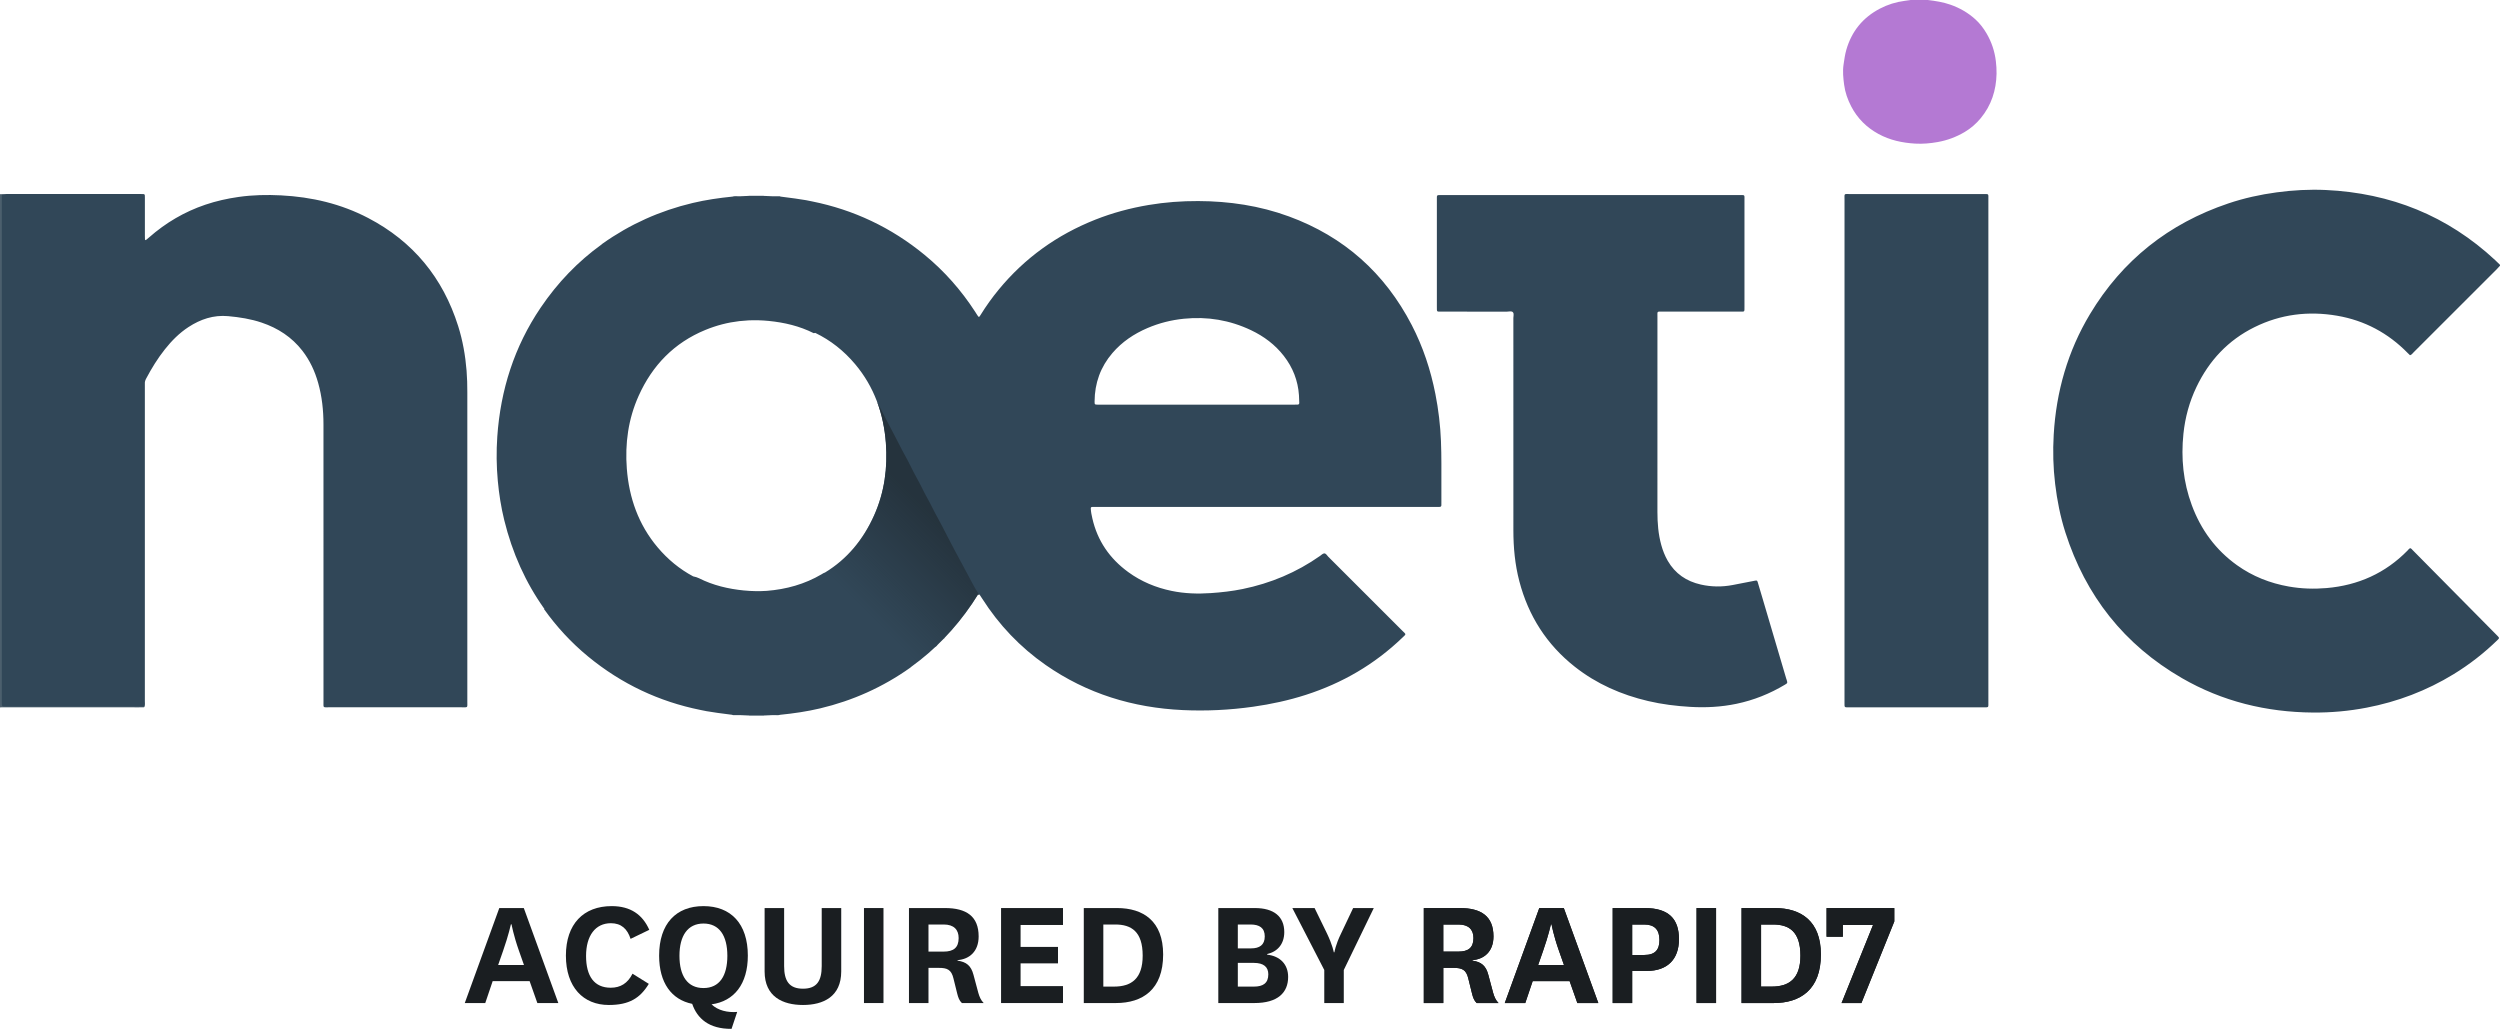 <?xml version="1.0" encoding="UTF-8"?> <svg xmlns="http://www.w3.org/2000/svg" xmlns:xlink="http://www.w3.org/1999/xlink" id="Layer_2" viewBox="0 0 1550 637.89"><defs><style>.cls-1{fill:#4c5f6d;}.cls-2{fill:#b479d3;}.cls-3{fill:url(#linear-gradient);}.cls-4{fill:#344755;}.cls-5{fill:#314758;}.cls-6{fill:#2f414d;}.cls-7{fill:#1a1e21;}</style><linearGradient id="linear-gradient" x1="573.31" y1="313.7" x2="522.56" y2="364.45" gradientUnits="userSpaceOnUse"><stop offset="0" stop-color="#25333d"></stop><stop offset="1" stop-color="#25333d" stop-opacity="0"></stop></linearGradient></defs><g id="Noetic"><path class="cls-1" d="M89.63,438.06c-.13.24-.26.48-.59.48-.93,0-1.87.03-2.8.03-28.47,0-56.94,0-85.4-.01-.28,0-.56.04-.84.06,0-106.05,0-212.1,0-318.15.36-.18.73-.2,1.11-.04.8.91.88,2.03.9,3.16.03,1.31.02,2.61.02,3.92,0,101.17,0,202.34,0,303.51,0,6.7-.36,6.12,6.01,6.12,25.58.02,51.17,0,76.75.02,1.65,0,3.4-.33,4.84.89Z"></path><path class="cls-5" d="M893.41,273.68c-.4-9.9-1.55-19.71-3.47-29.43-2.94-14.91-7.66-29.22-14.66-42.72-16.7-32.24-42.01-54.81-76.14-67.34-18.16-6.67-37.01-9.46-56.29-9.53-10.28-.04-20.51.72-30.67,2.43-11.36,1.91-22.42,4.87-33.12,9.11-23.64,9.38-43.7,23.72-59.88,43.38-4.1,4.98-7.84,10.21-11.23,15.7-.84,1.36-1.06,1.77-2.15-.09-.38-.64-.79-1.27-1.2-1.89-8.64-13.34-19.03-25.14-31.31-35.24-20.85-17.15-44.18-28.01-69.7-33.17-1.27-.26-2.54-.53-3.83-.77-2.18-.4-4.38-.72-6.58-1.02-.34-.05-.69-.1-1.03-.14-2.73-.36-5.46-.68-8.18-1.07-.55-.35-1.17-.17-1.77-.22-.75,0-1.51,0-2.26,0-.44,0-.87,0-1.31,0-1.71-.1-3.42-.17-5.13-.22-.06-.03-.13-.04-.19-.07h-8.97c-.06.03-.13.05-.19.07-1.64.05-3.27.13-4.9.22-.58,0-1.16,0-1.74,0-1.09.09-2.21-.21-3.28.21-8.34.84-16.62,2.03-24.79,3.97-20.25,4.81-38.9,13.15-55.88,25.21-.26.18-.5.4-.73.62-14.48,10.45-27.07,23.46-37.66,39.11-16.32,24.13-24.86,50.98-26.86,79.95-.63,9.13-.52,18.27.32,27.41.76,8.19,2.02,16.28,3.98,24.27,5,20.41,13.28,38.82,24.92,55.14-.16.06-.24.09-.24.09,7.79,10.94,16.85,20.76,27.28,29.35,20.85,17.15,44.17,28.01,69.69,33.17,1.28.27,2.55.53,3.84.77,2.18.4,4.38.72,6.58,1.02.34.05.69.1,1.03.14,2.73.36,5.46.68,8.18,1.07.55.35,1.17.17,1.77.22.75,0,1.51,0,2.26,0,.44,0,.87,0,1.31,0,1.71.1,3.42.17,5.13.22.06.03.13.04.19.07h8.97c.06-.03.13-.05.19-.07,1.64-.05,3.27-.13,4.9-.22.58,0,1.16,0,1.74,0,1.09-.09,2.21.21,3.28-.21,8.34-.84,16.62-2.03,24.79-3.97,20.25-4.81,38.9-13.15,55.88-25.21.26-.18.5-.4.73-.62,14.48-10.45,27.07-23.46,37.66-39.11,1.26-1.87,2.46-3.75,3.63-5.65.03.05.05.1.08.14.33,0,.7-.41,1,.02.53.77,1.04,1.55,1.54,2.34,10.42,16.34,23.53,30.13,39.43,41.21,25.53,17.78,54.1,26.49,84.99,27.92,14.57.68,29.11-.04,43.58-2.08,11.11-1.57,22.03-3.93,32.71-7.37,22.57-7.27,42.57-18.89,59.7-35.34,2.64-2.54,2.58-1.91.11-4.38-15.31-15.32-30.63-30.63-45.96-45.93-.77-.77-1.38-2.1-2.49-2.04-.88.05-1.74.96-2.58,1.55-14.56,10.24-30.62,16.98-48.03,20.54-6.5,1.33-13.07,2.07-19.7,2.52-8.15.56-16.23.31-24.24-1.35-9.81-2.03-18.89-5.79-27.01-11.72-11.44-8.36-19.03-19.33-22.19-33.23-.46-2-.89-4.01-.97-6.07-.03-.76.19-1.01.95-1.04.93-.04,1.87-.02,2.8-.02,69.76,0,139.52,0,209.27,0,.75,0,1.49,0,2.24,0,.37,0,.75,0,1.12-.02.69-.04.98-.45.98-1.1,0-.75.01-1.49.01-2.24,0-7.84,0-15.68,0-23.52,0-4.57-.08-9.14-.26-13.71ZM461.31,366.1c-9.78-.97-19.19-3.18-27.94-7.6-1-.5-2.21-.88-3.6-1.15-8.38-4.47-15.73-10.5-22.07-18.03-11.84-14.05-17.68-30.65-19.07-48.76-1.19-15.56.87-30.76,7.33-45.14,8.51-18.95,22.03-32.9,41.37-40.86,6.85-2.82,13.86-4.62,21.02-5.46,2.01-.19,3.92-.35,5.7-.47,4.12-.19,8.29-.07,12.51.34,9.78.97,19.19,3.18,27.94,7.6.33-.06.66-.11.98-.17,9.47,4.57,17.69,11.05,24.68,19.35,11.84,14.05,17.68,30.65,19.07,48.76,1.19,15.56-.87,30.76-7.33,45.14-6.79,15.12-16.78,27.04-30.36,35.29-.76.19-1.4.67-2.06,1.06-10.6,6.26-22.07,9.36-34.03,10.33-4.65.31-9.37.23-14.14-.24ZM804.49,250.86c-.84,0-1.68.01-2.52.02-19.97,0-39.94,0-59.91,0s-39.75,0-59.63,0c-.65,0-1.31.01-1.96,0-1.74-.04-1.84-.11-1.83-1.97.07-11.34,3.65-21.41,11.07-30.04,5.95-6.93,13.34-11.88,21.68-15.46,7.25-3.11,14.81-5.01,22.66-5.8,14.55-1.47,28.45.85,41.64,7.13,7.94,3.78,14.85,8.94,20.28,15.93,5.59,7.19,8.78,15.31,9.39,24.42.11,1.58.17,3.16.19,4.75,0,.63-.39,1.02-1.07,1.03ZM1550,164.73c-.69.75-1.35,1.54-2.08,2.26-17.16,17.17-34.33,34.33-51.51,51.48-.65.64-1.15,1.49-2.21,1.77-.44-.43-.92-.87-1.38-1.33-12.12-12.4-26.73-20.23-43.8-23.16-17.79-3.05-35-.96-51.26,7.1-16.34,8.09-28.12,20.71-35.95,37.08-4.39,9.17-7.02,18.85-8.08,28.96-1.58,15.17-.12,30,5.2,44.35,5.63,15.18,14.81,27.75,28.05,37.21,9.65,6.89,20.41,11.14,32.08,13.2,7.78,1.37,15.62,1.63,23.45.95,19.5-1.69,36.39-9.19,50.17-23.27.51-.52.91-1.18,1.64-1.46.7.17,1.07.74,1.53,1.2,17.27,17.45,34.53,34.91,51.8,52.37.33.33.66.66.98,1,1.01,1.08,1.03,1.2-.05,2.25-8.31,8.13-17.42,15.23-27.33,21.3-16.73,10.24-34.76,17.09-54.02,20.78-10.95,2.1-22,3.1-33.13,3.01-28.93-.23-56.25-6.86-81.37-21.39-35.77-20.69-59.64-51.03-72.2-90.3-3.13-9.79-5.12-19.84-6.34-30.06-1.22-10.14-1.48-20.3-.89-30.47,1.54-26.71,8.69-51.82,22.5-74.82,20.09-33.43,48.85-56.17,85.78-68.62,9.75-3.29,19.76-5.48,29.95-6.86,10.12-1.37,20.27-1.93,30.45-1.46,40.22,1.87,75.42,15.95,105.02,43.48,1.02.95,2,1.94,3,2.91v.56ZM89.63,438.06c-22.21,0-44.43-.01-66.64-.02-6.44,0-12.88,0-19.32,0-2.52,0-2.52-.03-2.55-2.45,0-.47,0-.93,0-1.4,0-104.59,0-209.17,0-313.76.93-.04,1.86-.13,2.79-.13,27.55,0,55.1,0,82.64,0,.28,0,.56,0,.84,0,2.54,0,2.44-.11,2.44,2.45,0,7.84,0,15.68,0,23.52,0,.75,0,1.5.06,2.24.02.25.34.5.62.28.66-.51,1.3-1.05,1.93-1.6,10.29-9.05,21.87-15.87,34.86-20.27,6.73-2.28,13.64-3.82,20.68-4.82,8.73-1.24,17.5-1.42,26.27-.97,18.96.97,37.13,5.21,54.02,14.04,27.87,14.56,46.34,37.06,55.78,66.98,2.84,9.01,4.48,18.28,5.23,27.71.36,4.47.46,8.95.46,13.43,0,63.84,0,127.69,0,191.53,0,4.27.56,3.7-3.7,3.71-27.36.02-54.72.01-82.08,0-3.85,0-3.4.46-3.4-3.45,0-57.31,0-114.62-.01-171.93,0-8.71-.92-17.32-3.29-25.73-2.04-7.25-5.16-13.99-9.8-19.97-6.56-8.45-15.14-14.01-25.19-17.41-6.76-2.29-13.73-3.38-20.83-4.02-9.09-.82-17.12,1.9-24.59,6.77-5.69,3.71-10.4,8.48-14.61,13.78-4.49,5.65-8.24,11.76-11.61,18.12-.54,1.01-.91,2.03-.82,3.2.05.65,0,1.31,0,1.96,0,64.97,0,129.93,0,194.9,0,1.11.18,2.24-.18,3.33ZM986.3,120.96c30.63,0,61.26,0,91.89,0,3.9,0,3.37-.49,3.38,3.44.02,21.75,0,43.5,0,65.24,0,.19,0,.37,0,.56,0,3.35.25,3.01-3,3.01-15.87,0-31.75,0-47.62,0-3.8,0-3.34-.46-3.34,3.2-.01,40.32,0,80.65-.01,120.97,0,6.93.53,13.79,2.38,20.5.95,3.43,2.23,6.72,4.01,9.81,4.62,8,11.6,12.72,20.51,14.73,6.55,1.48,13.14,1.55,19.74.29,4.58-.88,9.15-1.78,13.73-2.67,1.31-.25,1.48-.18,1.83.96.95,3.12,1.86,6.25,2.79,9.38,4.96,16.81,9.93,33.62,14.89,50.42.08.27.2.52.28.79.54,1.9.54,1.92-1.08,2.9-9.36,5.61-19.36,9.63-30.05,11.86-9.47,1.98-19.03,2.48-28.69,1.91-8.78-.52-17.47-1.59-26.03-3.6-16.66-3.9-32.02-10.63-45.52-21.27-17.47-13.77-28.79-31.55-34.41-53.02-2.71-10.36-3.69-20.93-3.69-31.6-.01-43.87,0-87.74-.01-131.61,0-1.2.48-2.68-.25-3.53-.87-1.01-2.47-.4-3.74-.41-13.54-.03-27.08-.02-40.62-.02-2.98,0-2.82.29-2.82-2.92,0-22.12,0-44.24,0-66.36,0-.47,0-.93,0-1.4-.01-1.35.15-1.6,1.61-1.57.75.01,1.49,0,2.24,0,30.54,0,61.07,0,91.61,0ZM1143.6,279.29c0-51.8,0-103.6,0-155.4,0-4.14-.55-3.58,3.52-3.58,27.45-.02,54.9-.01,82.36,0,3.76,0,3.31-.33,3.31,3.26,0,103.88,0,207.76,0,311.64,0,3.72.37,3.32-3.25,3.32-27.55,0-55.09,0-82.64,0-3.61,0-3.31.43-3.31-3.27,0-51.99,0-103.97,0-155.96Z"></path><path class="cls-2" d="M1184.61,0c3.56,0,7.12,0,10.69.01,4.72.57,9.41,1.3,13.93,2.88,5.8,2.03,11.03,5.03,15.57,9.17,2.77,2.53,5.03,5.51,6.92,8.75,3.08,5.3,4.98,10.99,5.71,17.11.31,2.61.48,5.2.43,7.8-.21,10.3-3.23,19.62-9.86,27.62-2.82,3.4-6.13,6.27-9.94,8.53-5.19,3.06-10.73,5.14-16.69,6.2-4.62.82-9.25,1.24-13.92.97-7.99-.47-15.68-2.1-22.79-5.98-7.32-4-13-9.58-16.88-17.02-2.22-4.26-3.81-8.74-4.42-13.48-.54-4.14-1-8.29-.36-12.53.46-3.04.85-6.08,1.69-9.04,3.3-11.55,10.26-20.14,20.93-25.68,4.76-2.47,9.8-4.07,15.13-4.76,1.29-.17,2.58-.37,3.87-.55Z"></path><path class="cls-6" d="M585.03,396.05c.18-.18.36-.37.54-.55-.04.32-.22.5-.54.55Z"></path><path class="cls-4" d="M581.1,399.94c.18-.18.37-.35.55-.53-.05.31-.24.49-.55.53Z"></path><path class="cls-4" d="M580.54,399.99c.18-.02.36-.02.54-.02-.06.31-.25.49-.56.55-.06-.09-.12-.18-.19-.27.07-.08.14-.17.21-.25Z"></path><path class="cls-4" d="M580.52,400.51c-.07.31-.26.49-.57.54,0,0,0,0,0,0-.08-.44.06-.66.54-.55h.03Z"></path><path class="cls-3" d="M602.69,374.26c1.26-1.87,2.46-3.75,3.63-5.65.03.05.05.1.08.14.17,0,.34-.11.51-.16-3.23-5.02-5.77-10.42-8.67-15.62-3.79-6.81-7.34-13.75-10.97-20.64-2.03-3.85-3.89-7.78-6.05-11.57-2.16-3.78-3.93-7.76-6.08-11.55-2.39-4.22-4.37-8.67-6.77-12.91-2.59-4.58-4.7-9.42-7.31-14-2.35-4.13-4.33-8.46-6.61-12.65-3.69-6.77-7.12-13.68-10.64-20.54,0,0,0,0,0,0,1.5,4.01,2.69,8.14,3.59,12.38,0,.01,0,.02,0,.04.22,1.04.42,2.09.61,3.15.02.14.04.28.07.42.16.93.31,1.87.45,2.81.06.41.1.82.15,1.22.09.68.18,1.36.26,2.05.12,1.1.22,2.22.31,3.33,1.19,15.56-.87,30.76-7.33,45.14-6.79,15.12-16.78,27.04-30.36,35.29-.76.19-1.4.67-2.06,1.06-.74.44-1.48.85-2.23,1.26-.03.02-.07.03-.1.05-.73.39-1.46.77-2.2,1.14,0,0,0,0,0,0,1.84,1.87,3.6,3.8,5.3,5.81,2.66,3.15,5.8,5.87,8.47,9.06,2.9,3.47,6.41,6.41,9.31,9.94,2.56,3.11,5.66,5.73,8.26,8.84,2.97,3.55,6.55,6.56,9.52,10.16,2.49,3.03,5.57,5.53,8.05,8.63,1.78,2.22,3.93,4.14,5.99,6.13,1.49-.98,2.96-1.98,4.42-3.02.26-.18.5-.4.73-.62,14.48-10.45,27.07-23.46,37.66-39.11Z"></path><path class="cls-7" d="M328.36,608.29h-22.9l-4.6,13.6h-12.7l21.4-58.9h15.2l21.4,58.9h-13l-4.8-13.6ZM308.86,598.29h16l-3.1-8.8c-3.4-9.6-4.6-16.4-4.6-16.4h-.4s-1.5,6.9-4.8,16.3l-3.1,8.9Z"></path><path class="cls-7" d="M402.26,609.99c-5.4,8.9-12.2,13.1-24.8,13.1-15.8,0-26.6-11-26.6-30.6s10.9-30.7,28.4-30.7c11.6,0,19.1,5.2,23.3,14.7l-11.6,5.6c-2-6.2-5.8-9.7-12.2-9.7-9.6,0-15.4,7.7-15.4,20.3s5.1,19.7,15.3,19.7c6,0,10.5-2.7,13.5-8.7l10.1,6.3Z"></path><path class="cls-7" d="M453.56,637.89c-14.1.1-21.3-6.5-24.4-15.5-12.8-2.6-20.5-13-20.5-29.9,0-19.8,10.5-30.7,27.5-30.7s27.5,10.9,27.5,30.7c0,17.6-8.5,28.3-22.5,30.2,3.9,3.8,10,5.2,15.9,4.7l-3.5,10.5ZM421.26,592.59c0,12.5,5,20,14.9,20s14.8-7.5,14.8-20-5-20-14.8-20-14.9,7.6-14.9,20Z"></path><path class="cls-7" d="M521.56,562.99v39.3c0,15.7-11.2,20.8-23.7,20.8s-23.8-5.1-23.8-20.8v-39.3h12.1v36c0,9.1,3.1,14,11.7,14s11.6-4.9,11.6-14v-36h12.1Z"></path><path class="cls-7" d="M547.76,562.99v58.9h-12.1v-58.9h12.1Z"></path><path class="cls-7" d="M596.36,621.89c-1.6-1.5-2.3-3.5-2.9-5.9l-2.3-9.3c-1.3-5.6-4-6.6-9-6.6h-6.5v21.8h-12.1v-58.9h22.3c13.3,0,20.9,5.1,20.9,17.6,0,9.2-5.6,14.1-13.1,14.7v.3c5.5.8,8.4,3.1,9.9,8.8l3,11.2c.7,2.4,1.5,4.4,3.3,6.3h-13.5ZM575.66,589.99h9.4c6.1,0,9.3-2.4,9.3-8.4,0-5.3-3.1-8.4-9.2-8.4h-9.5v16.8Z"></path><path class="cls-7" d="M659.06,621.89h-38.4v-58.9h38.4v10.5h-26.3v13.6h23.2v10.2h-23.2v14.1h26.3v10.5Z"></path><path class="cls-7" d="M671.95,621.89v-58.9h20.6c16.3,0,28.6,8.1,28.6,28.8,0,21.8-12.8,30.1-29.3,30.1h-19.9ZM690.66,611.69c10.9,0,17.8-5,17.8-19.2,0-14.9-7-19.3-17-19.3h-7.4v38.5h6.6Z"></path><path class="cls-7" d="M785.65,591.89c8.1.9,13,6.1,13,13.8,0,9.8-6.5,16.2-20.9,16.2h-22.4v-58.9h22.6c11.9,0,18.3,5.3,18.3,14.9,0,7.5-4.3,12.2-10.6,13.6v.4ZM775.75,587.99c5.1,0,8.4-2.1,8.4-7.4s-3.3-7.4-8.8-7.4h-7.9v14.8h8.3ZM767.45,611.69h10c5.6,0,8.9-2.1,8.9-7.6,0-4.5-2.8-7.1-9-7.1h-9.9v14.7Z"></path><path class="cls-7" d="M822.65,578.59c3.6,7.5,4.3,11.8,4.3,11.8h.4s.6-4.5,4.2-11.8l7.4-15.6h12.8l-18.6,38.4v20.5h-12.1v-20.5l-19.8-38.4h13.8l7.6,15.6Z"></path><path class="cls-7" d="M915.55,621.89c-1.6-1.5-2.3-3.5-2.9-5.9l-2.3-9.3c-1.3-5.6-4-6.6-9-6.6h-6.5v21.8h-12.1v-58.9h22.3c13.3,0,20.9,5.1,20.9,17.6,0,9.2-5.6,14.1-13.1,14.7v.3c5.5.8,8.4,3.1,9.9,8.8l3,11.2c.7,2.4,1.5,4.4,3.3,6.3h-13.5ZM894.85,589.99h9.4c6.1,0,9.3-2.4,9.3-8.4,0-5.3-3.1-8.4-9.2-8.4h-9.5v16.8Z"></path><path class="cls-7" d="M973.16,608.29h-22.9l-4.6,13.6h-12.7l21.4-58.9h15.2l21.4,58.9h-13l-4.8-13.6ZM953.66,598.29h16l-3.1-8.8c-3.4-9.6-4.6-16.4-4.6-16.4h-.4s-1.5,6.9-4.8,16.3l-3.1,8.9Z"></path><path class="cls-7" d="M999.86,621.89v-58.9h19.9c15,0,21.2,6.9,21.2,19.3s-7.1,19.7-20,19.7h-9v19.9h-12.1ZM1011.96,592.09h7.5c6.9,0,9.4-3.4,9.4-9.3,0-6.4-3.1-9.6-9.4-9.6h-7.5v18.9Z"></path><path class="cls-7" d="M1063.96,562.99v58.9h-12.1v-58.9h12.1Z"></path><path class="cls-7" d="M1079.76,621.89v-58.9h20.6c16.3,0,28.6,8.1,28.6,28.8,0,21.8-12.8,30.1-29.3,30.1h-19.9ZM1098.46,611.69c10.9,0,17.8-5,17.8-19.2,0-14.9-7-19.3-17-19.3h-7.4v38.5h6.6Z"></path><path class="cls-7" d="M1142.57,573.49v7.3h-10.1v-17.8h42v8.3l-20.4,50.6h-12.3l19.5-48.4h-18.7Z"></path><path class="cls-7" d="M915.55,621.89c-1.6-1.5-2.3-3.5-2.9-5.9l-2.3-9.3c-1.3-5.6-4-6.6-9-6.6h-6.5v21.8h-12.1v-58.9h22.3c13.3,0,20.9,5.1,20.9,17.6,0,9.2-5.6,14.1-13.1,14.7v.3c5.5.8,8.4,3.1,9.9,8.8l3,11.2c.7,2.4,1.5,4.4,3.3,6.3h-13.5ZM894.85,589.99h9.4c6.1,0,9.3-2.4,9.3-8.4,0-5.3-3.1-8.4-9.2-8.4h-9.5v16.8Z"></path><path class="cls-7" d="M973.16,608.29h-22.9l-4.6,13.6h-12.7l21.4-58.9h15.2l21.4,58.9h-13l-4.8-13.6ZM953.66,598.29h16l-3.1-8.8c-3.4-9.6-4.6-16.4-4.6-16.4h-.4s-1.5,6.9-4.8,16.3l-3.1,8.9Z"></path><path class="cls-7" d="M999.86,621.89v-58.9h19.9c15,0,21.2,6.9,21.2,19.3s-7.1,19.7-20,19.7h-9v19.9h-12.1ZM1011.96,592.09h7.5c6.9,0,9.4-3.4,9.4-9.3,0-6.4-3.1-9.6-9.4-9.6h-7.5v18.9Z"></path><path class="cls-7" d="M1063.96,562.99v58.9h-12.1v-58.9h12.1Z"></path><path class="cls-7" d="M1079.76,621.89v-58.9h20.6c16.3,0,28.6,8.1,28.6,28.8,0,21.8-12.8,30.1-29.3,30.1h-19.9ZM1098.46,611.69c10.9,0,17.8-5,17.8-19.2,0-14.9-7-19.3-17-19.3h-7.4v38.5h6.6Z"></path><path class="cls-7" d="M1142.57,573.49v7.3h-10.1v-17.8h42v8.3l-20.4,50.6h-12.3l19.5-48.4h-18.7Z"></path></g></svg> 
